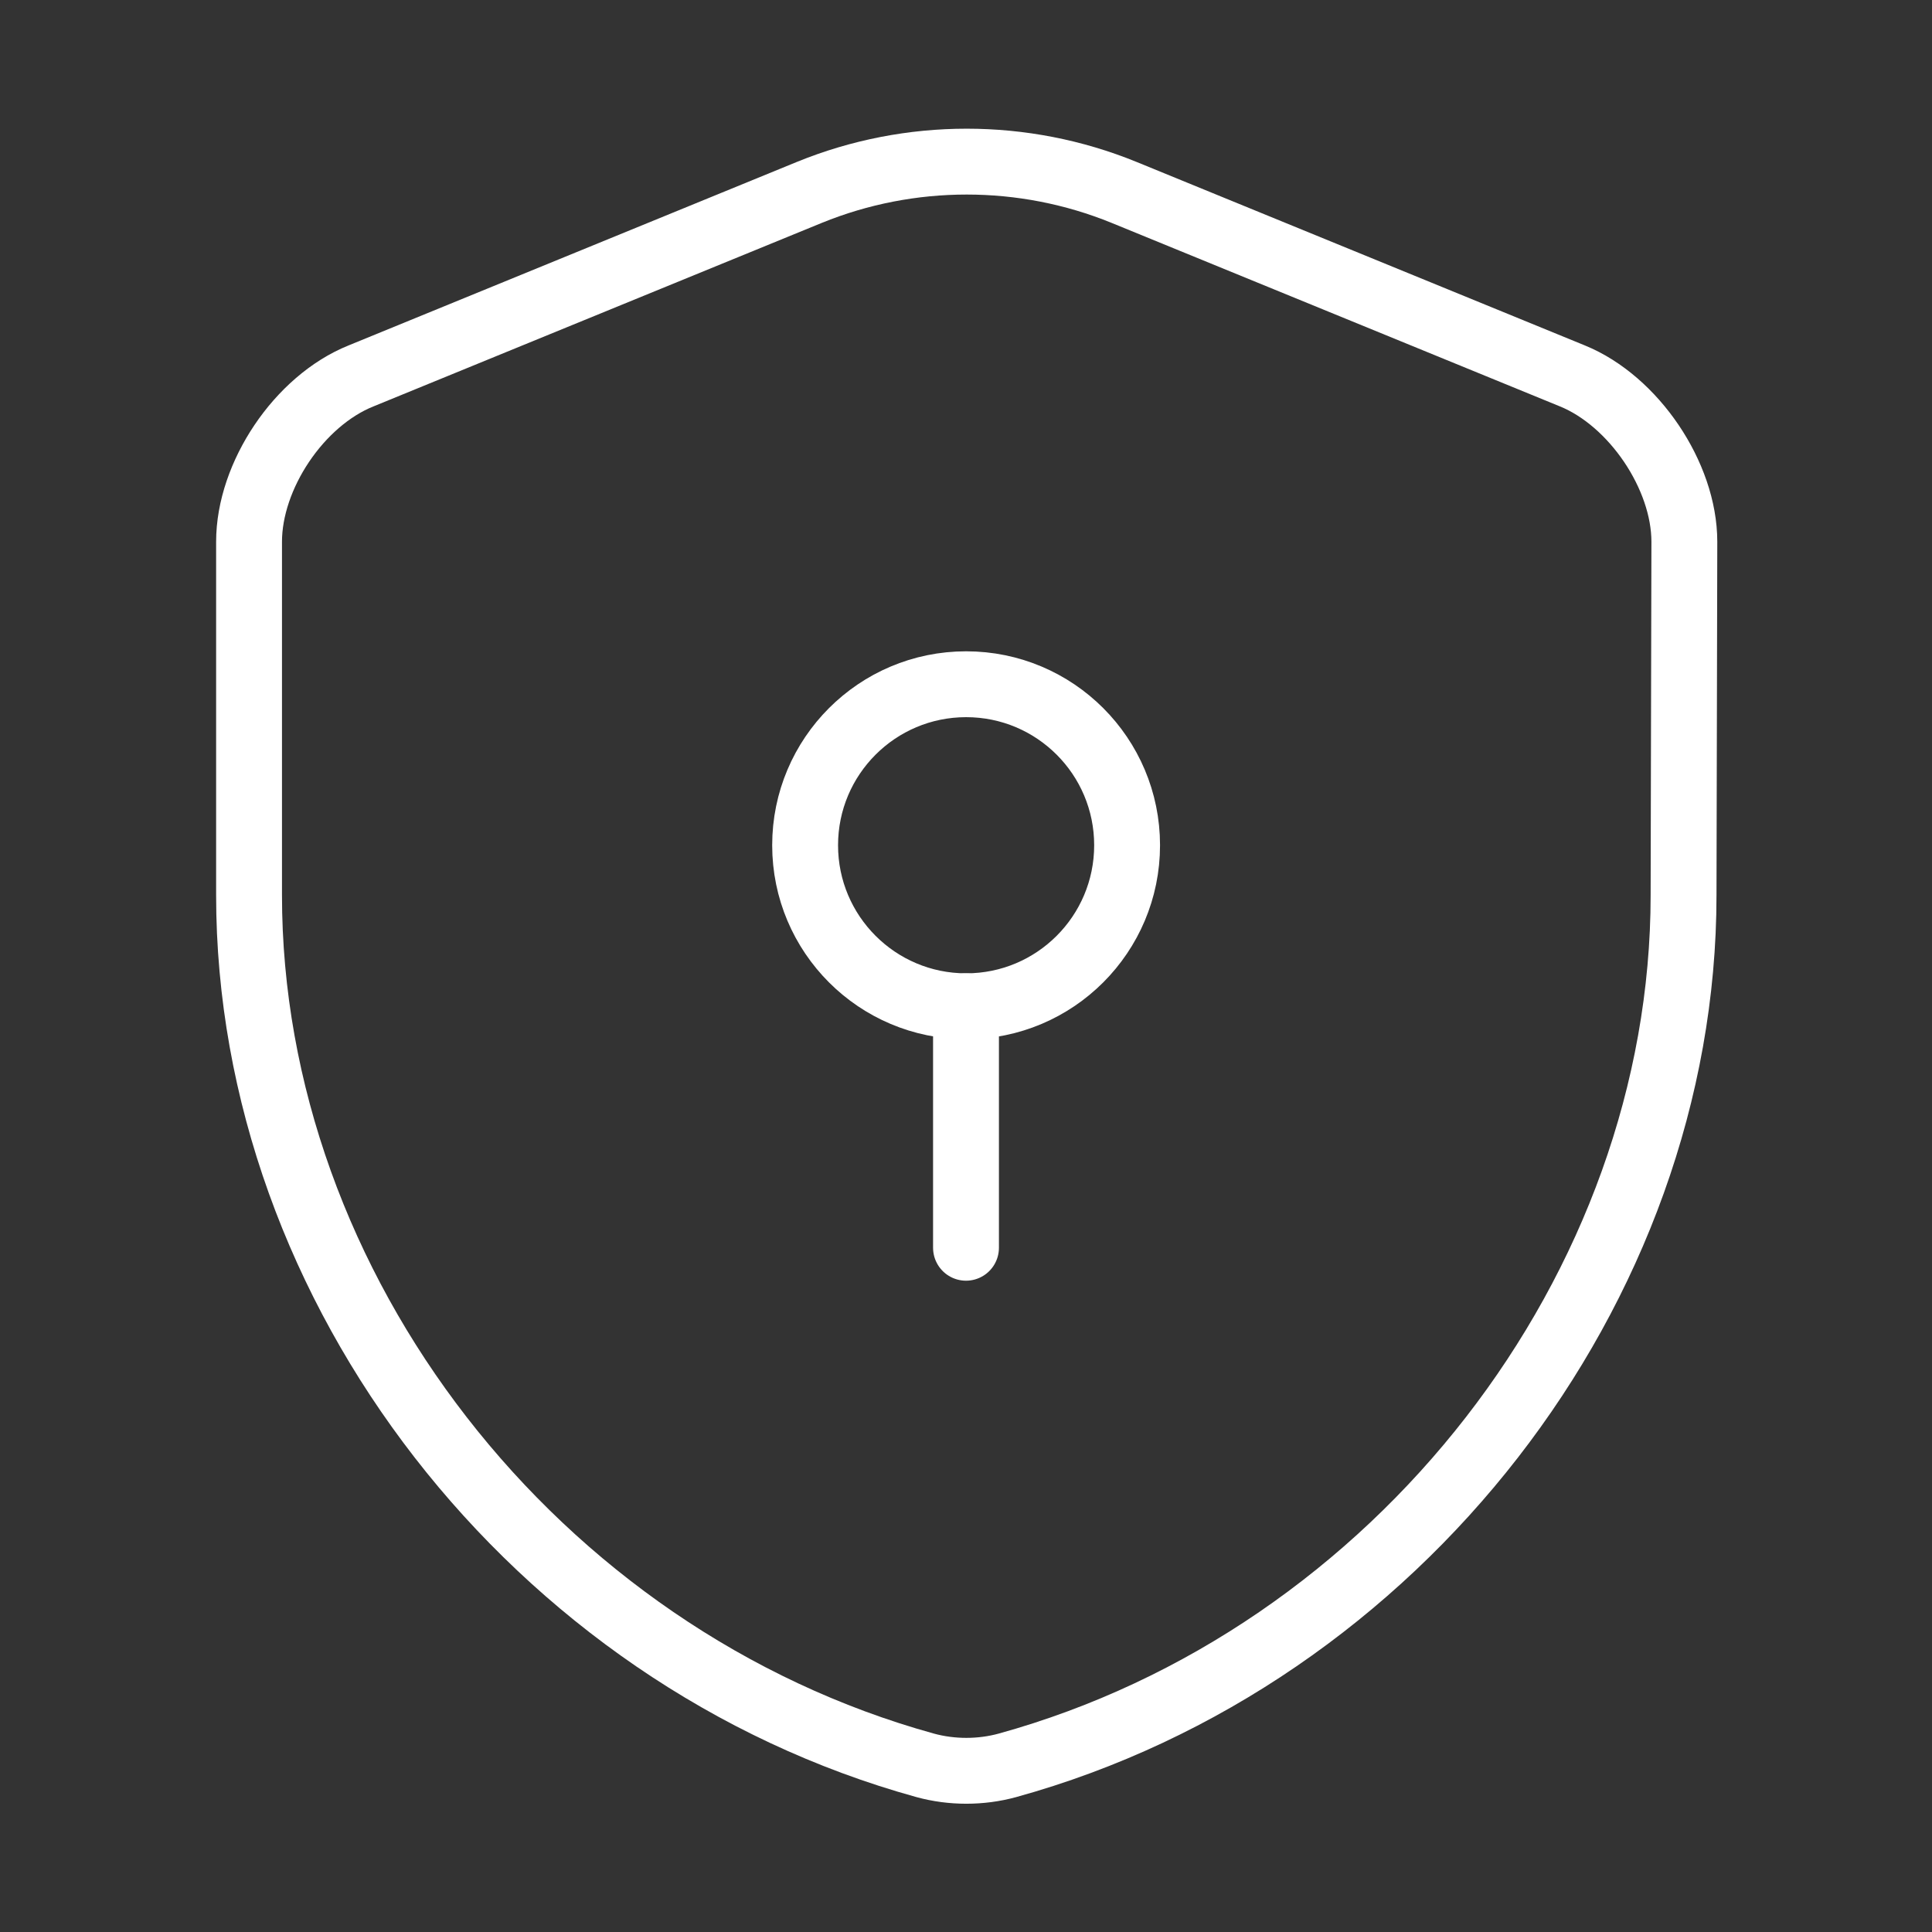 <svg width="44" height="44" viewBox="0 0 44 44" fill="none" xmlns="http://www.w3.org/2000/svg">
<rect x="0" y="0" width="44" height="44" fill="#333333" stroke="none"/>
<path d="M38.342 20.387C38.342 29.352 31.834 37.748 22.942 40.205C22.337 40.37 21.677 40.37 21.072 40.205C12.18 37.748 5.672 29.352 5.672 20.387V12.338C5.672 10.835 6.809 9.13 8.22 8.562L18.432 4.382C20.724 3.447 23.308 3.447 25.6 4.382L35.812 8.562C37.205 9.13 38.36 10.835 38.36 12.338L38.342 20.387Z" stroke="white" stroke-width="1.5" stroke-linecap="round" stroke-linejoin="round"/>
<path d="M22.003 22.917C24.028 22.917 25.669 21.275 25.669 19.25C25.669 17.225 24.028 15.583 22.003 15.583C19.978 15.583 18.336 17.225 18.336 19.25C18.336 21.275 19.978 22.917 22.003 22.917Z" stroke="white" stroke-width="1.5" stroke-miterlimit="10" stroke-linecap="round" stroke-linejoin="round"/>
<path d="M22 22.917V28.417" stroke="white" stroke-width="1.5" stroke-miterlimit="10" stroke-linecap="round" stroke-linejoin="round"/>
</svg>
